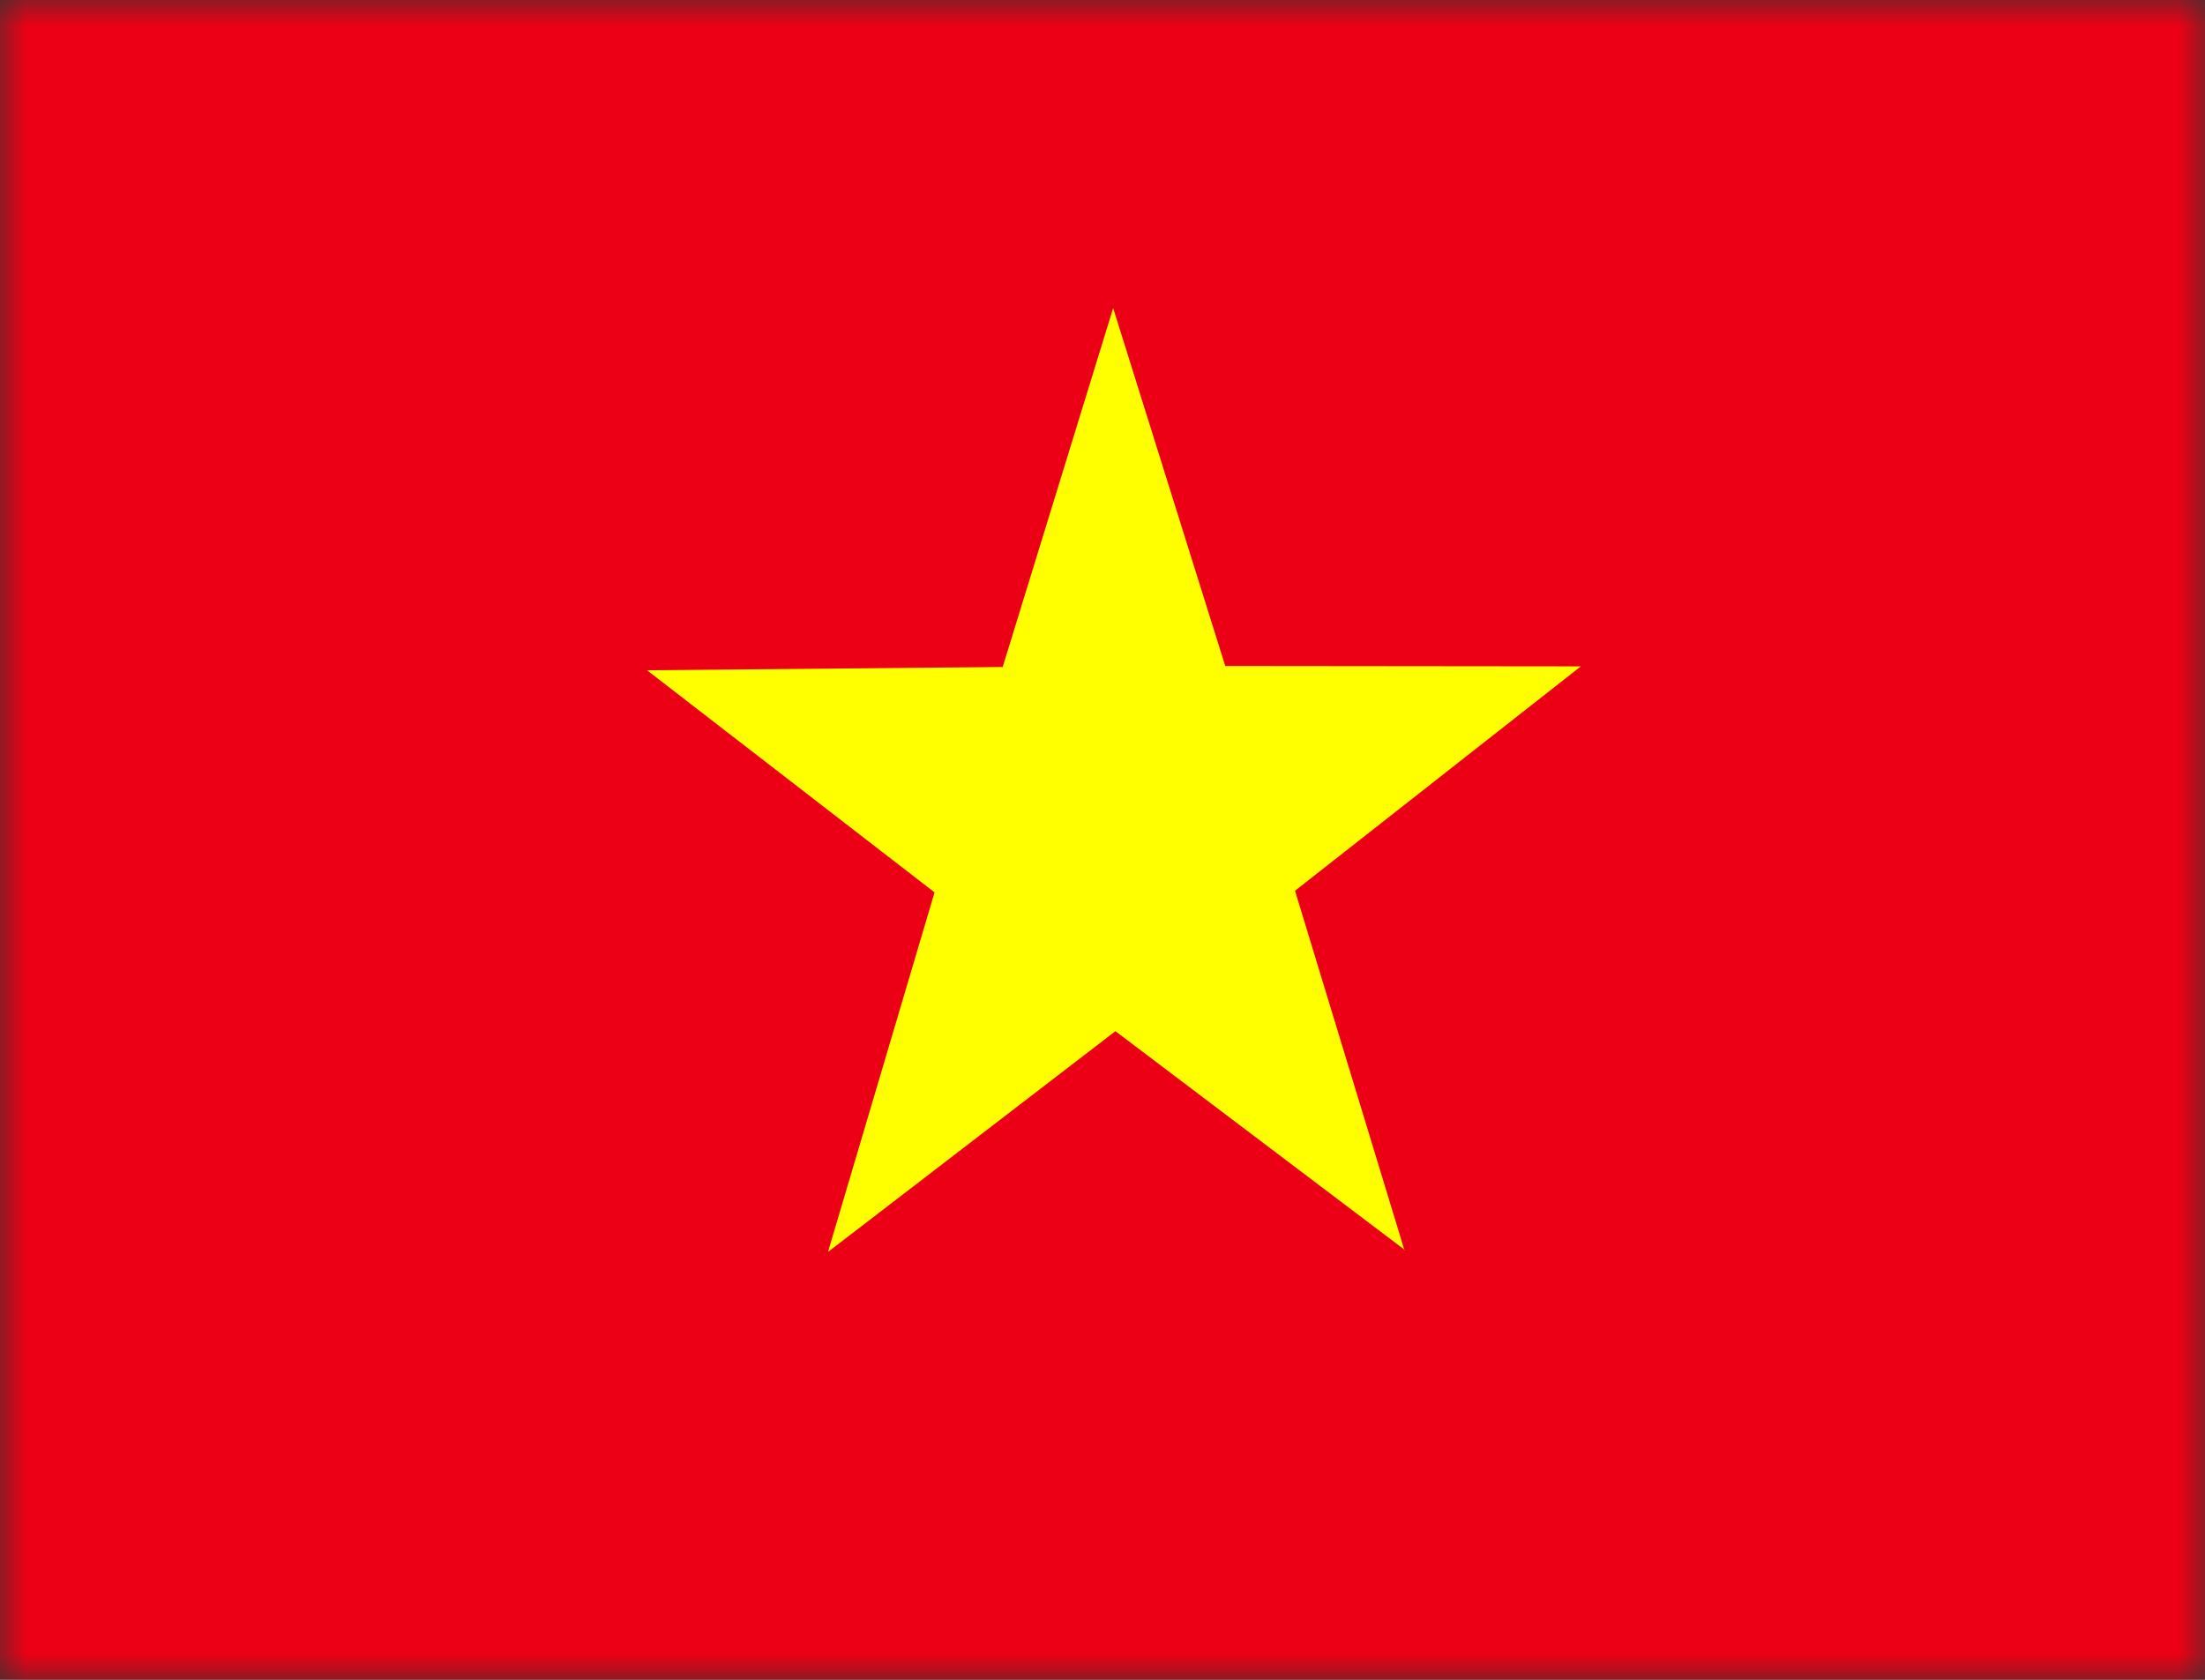 <?xml version="1.0" encoding="UTF-8"?>
<svg xmlns="http://www.w3.org/2000/svg" width="42" height="32" viewBox="0 0 42 32" fill="none">
  <rect x="0" y="0" width="42" height="32" fill="#333333" stroke="none"/>
  <mask id="mask0_2026_2082" style="mask-type:luminance" maskUnits="userSpaceOnUse" x="0" y="0" width="42" height="32">
    <path d="M0.002 0H41.998V32H0.002V0Z" fill="white"></path>
  </mask>
  <g mask="url(#mask0_2026_2082)">
    <path fill-rule="evenodd" clip-rule="evenodd" d="M-2.625 0H44.625V32H-2.625V0Z" fill="#EC0015"></path>
    <path fill-rule="evenodd" clip-rule="evenodd" d="M26.759 23.812L21.246 19.644L15.771 23.85L17.801 17L12.325 12.769L19.099 12.706L21.203 5.869L23.338 12.687L30.112 12.694L24.667 16.969L26.752 23.819L26.759 23.812Z" fill="#FFFF00"></path>
  </g>
</svg>
